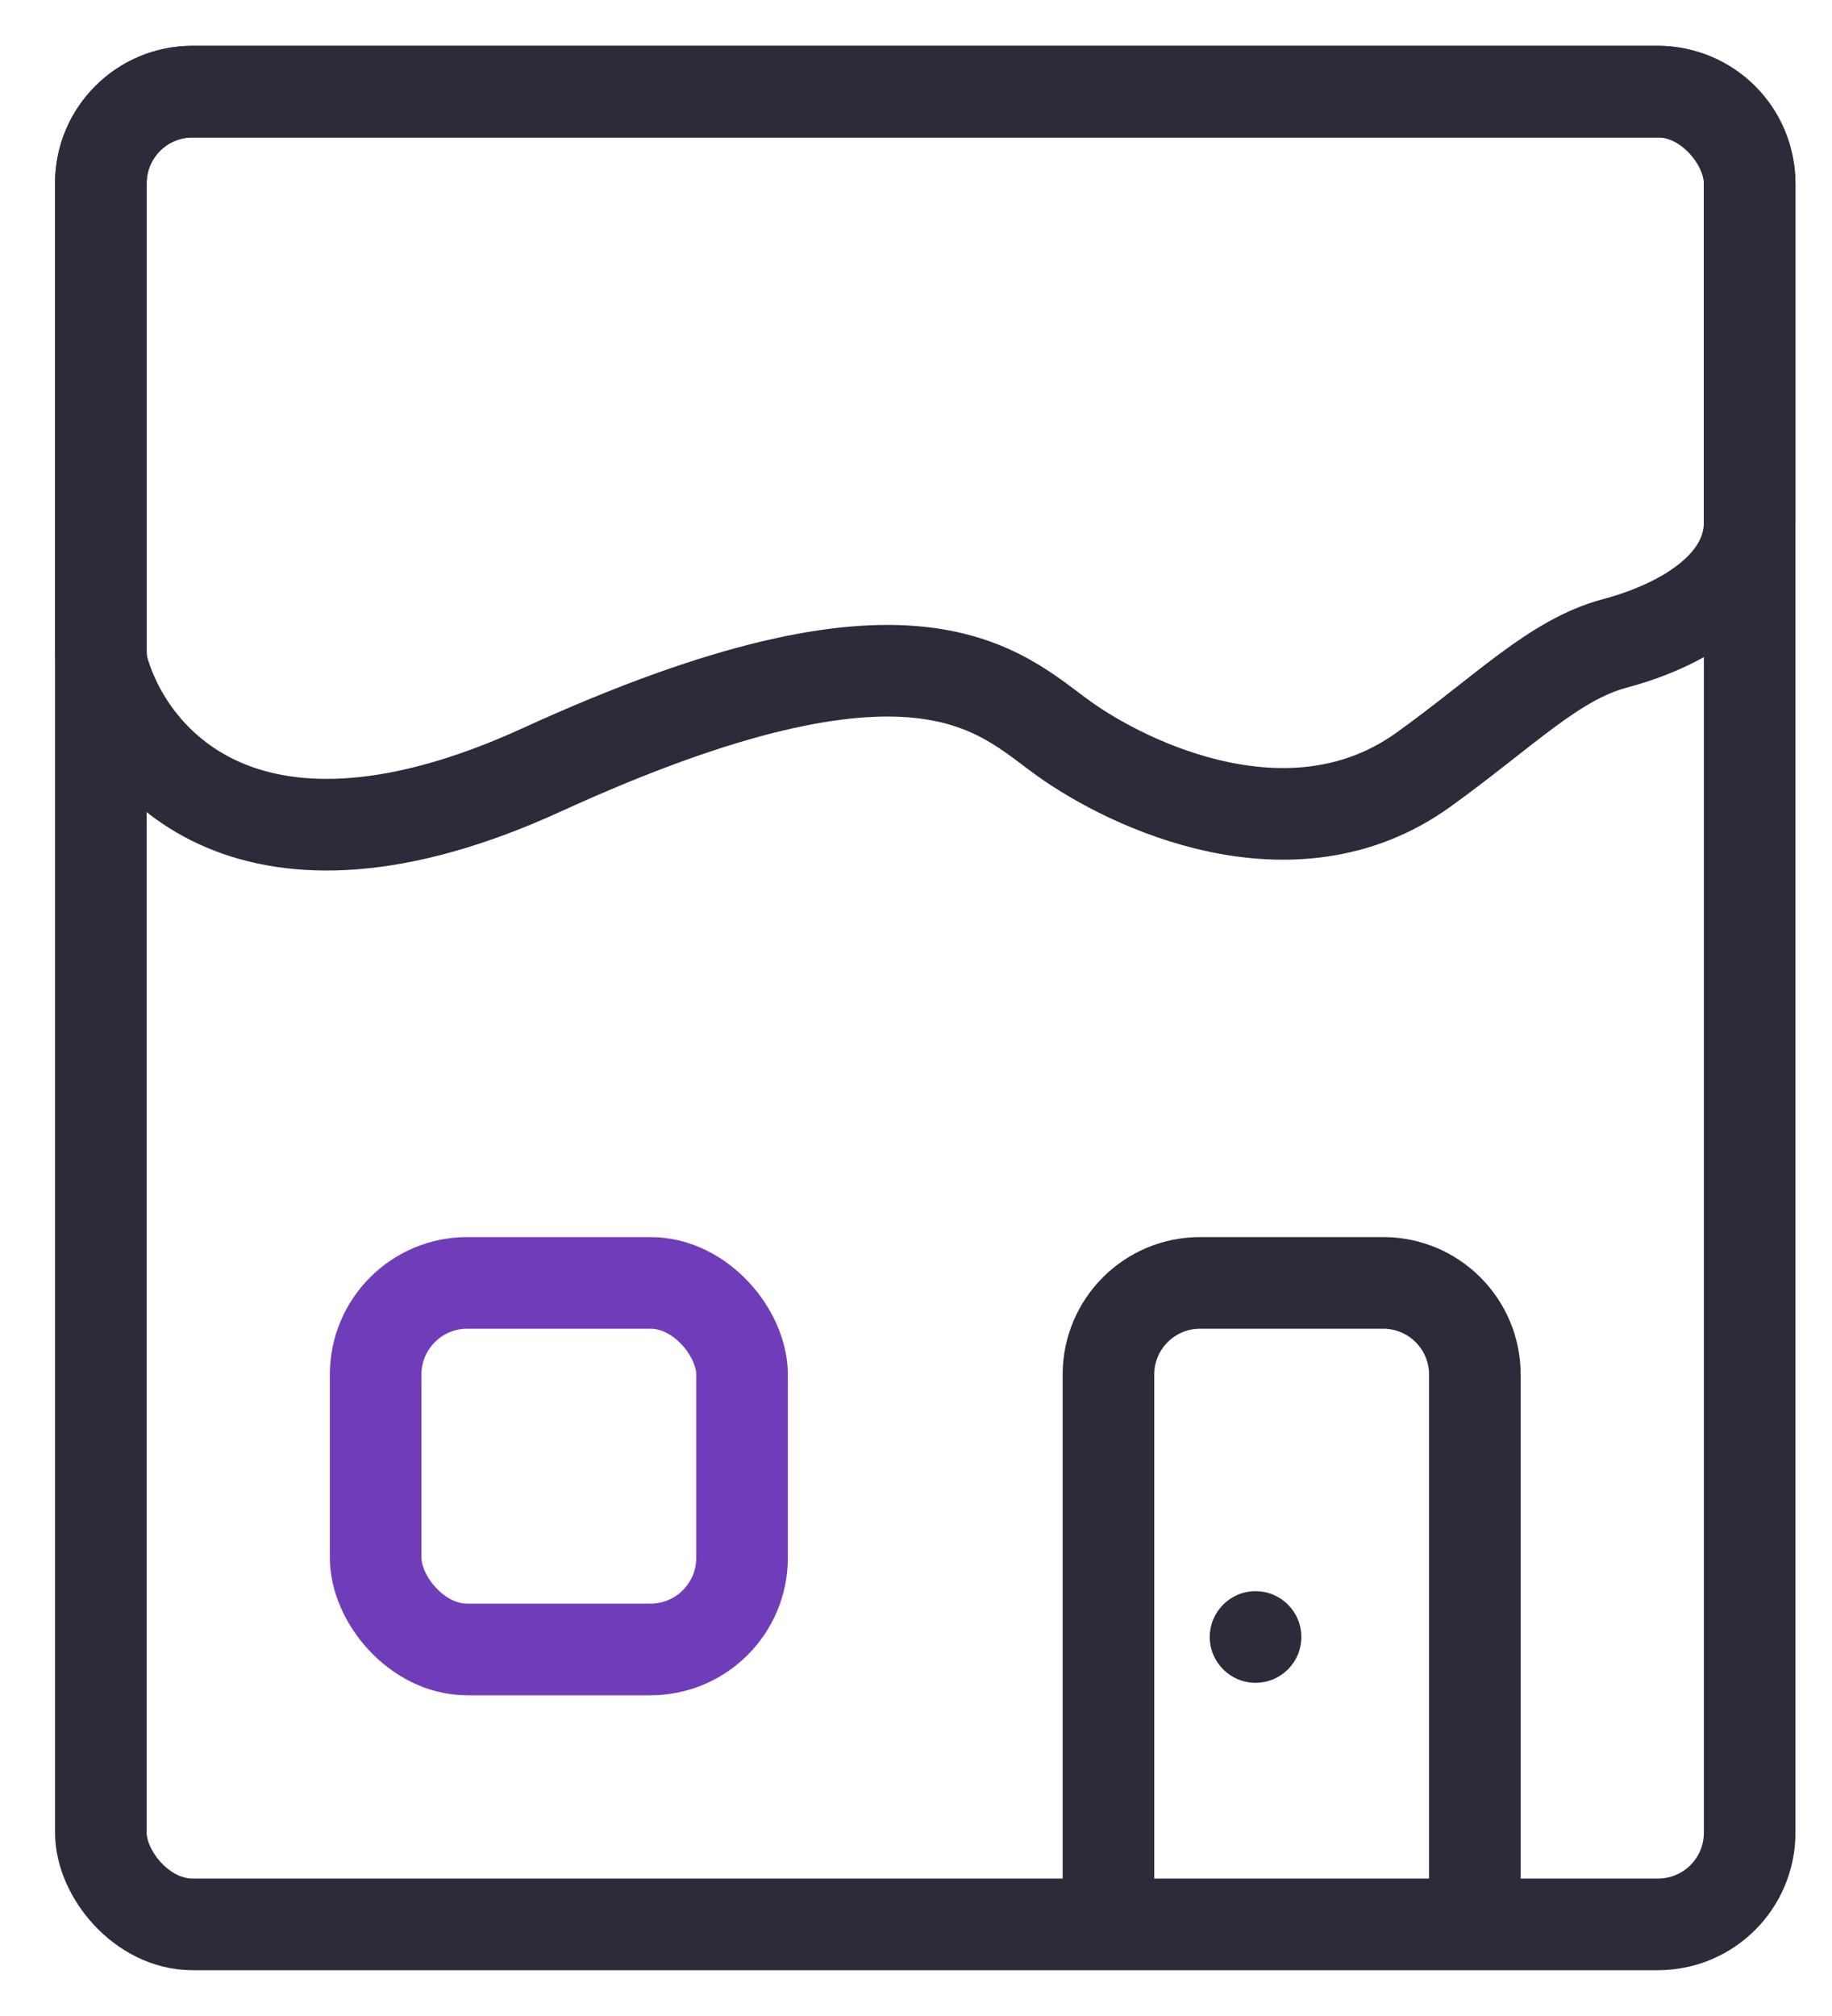 <svg width="20" height="22" viewBox="0 0 20 22" fill="none" xmlns="http://www.w3.org/2000/svg">
<g id="Art">
<rect id="Rectangle 201" x="1.101" y="1" width="18" height="20" rx="1" stroke="#2B2B3A"/>
<rect id="Rectangle 203" x="4.101" y="14" width="4" height="4" rx="1" stroke="#703DBA"/>
<path id="Rectangle 202" d="M16.101 21V15C16.101 14.448 15.653 14 15.101 14H13.101C12.548 14 12.101 14.448 12.101 15V21" stroke="#2B2B3A"/>
<circle id="Ellipse 27" cx="13.707" cy="17.864" r="0.5" fill="#2B2B3A"/>
<path id="Vector 74" d="M5.912 8.402C2.749 9.848 1.432 8.345 1.13 7.32C1.108 7.247 1.101 7.171 1.101 7.094V2C1.101 1.448 1.548 1 2.101 1H18.101C18.653 1 19.101 1.448 19.101 2V5.698C19.101 6.414 18.322 6.837 17.63 7.021C16.963 7.198 16.421 7.767 15.536 8.402C14.111 9.424 12.328 8.572 11.615 8.061C10.903 7.55 10.011 6.527 5.912 8.402Z" stroke="#2B2B3A"/>
</g>
</svg>
